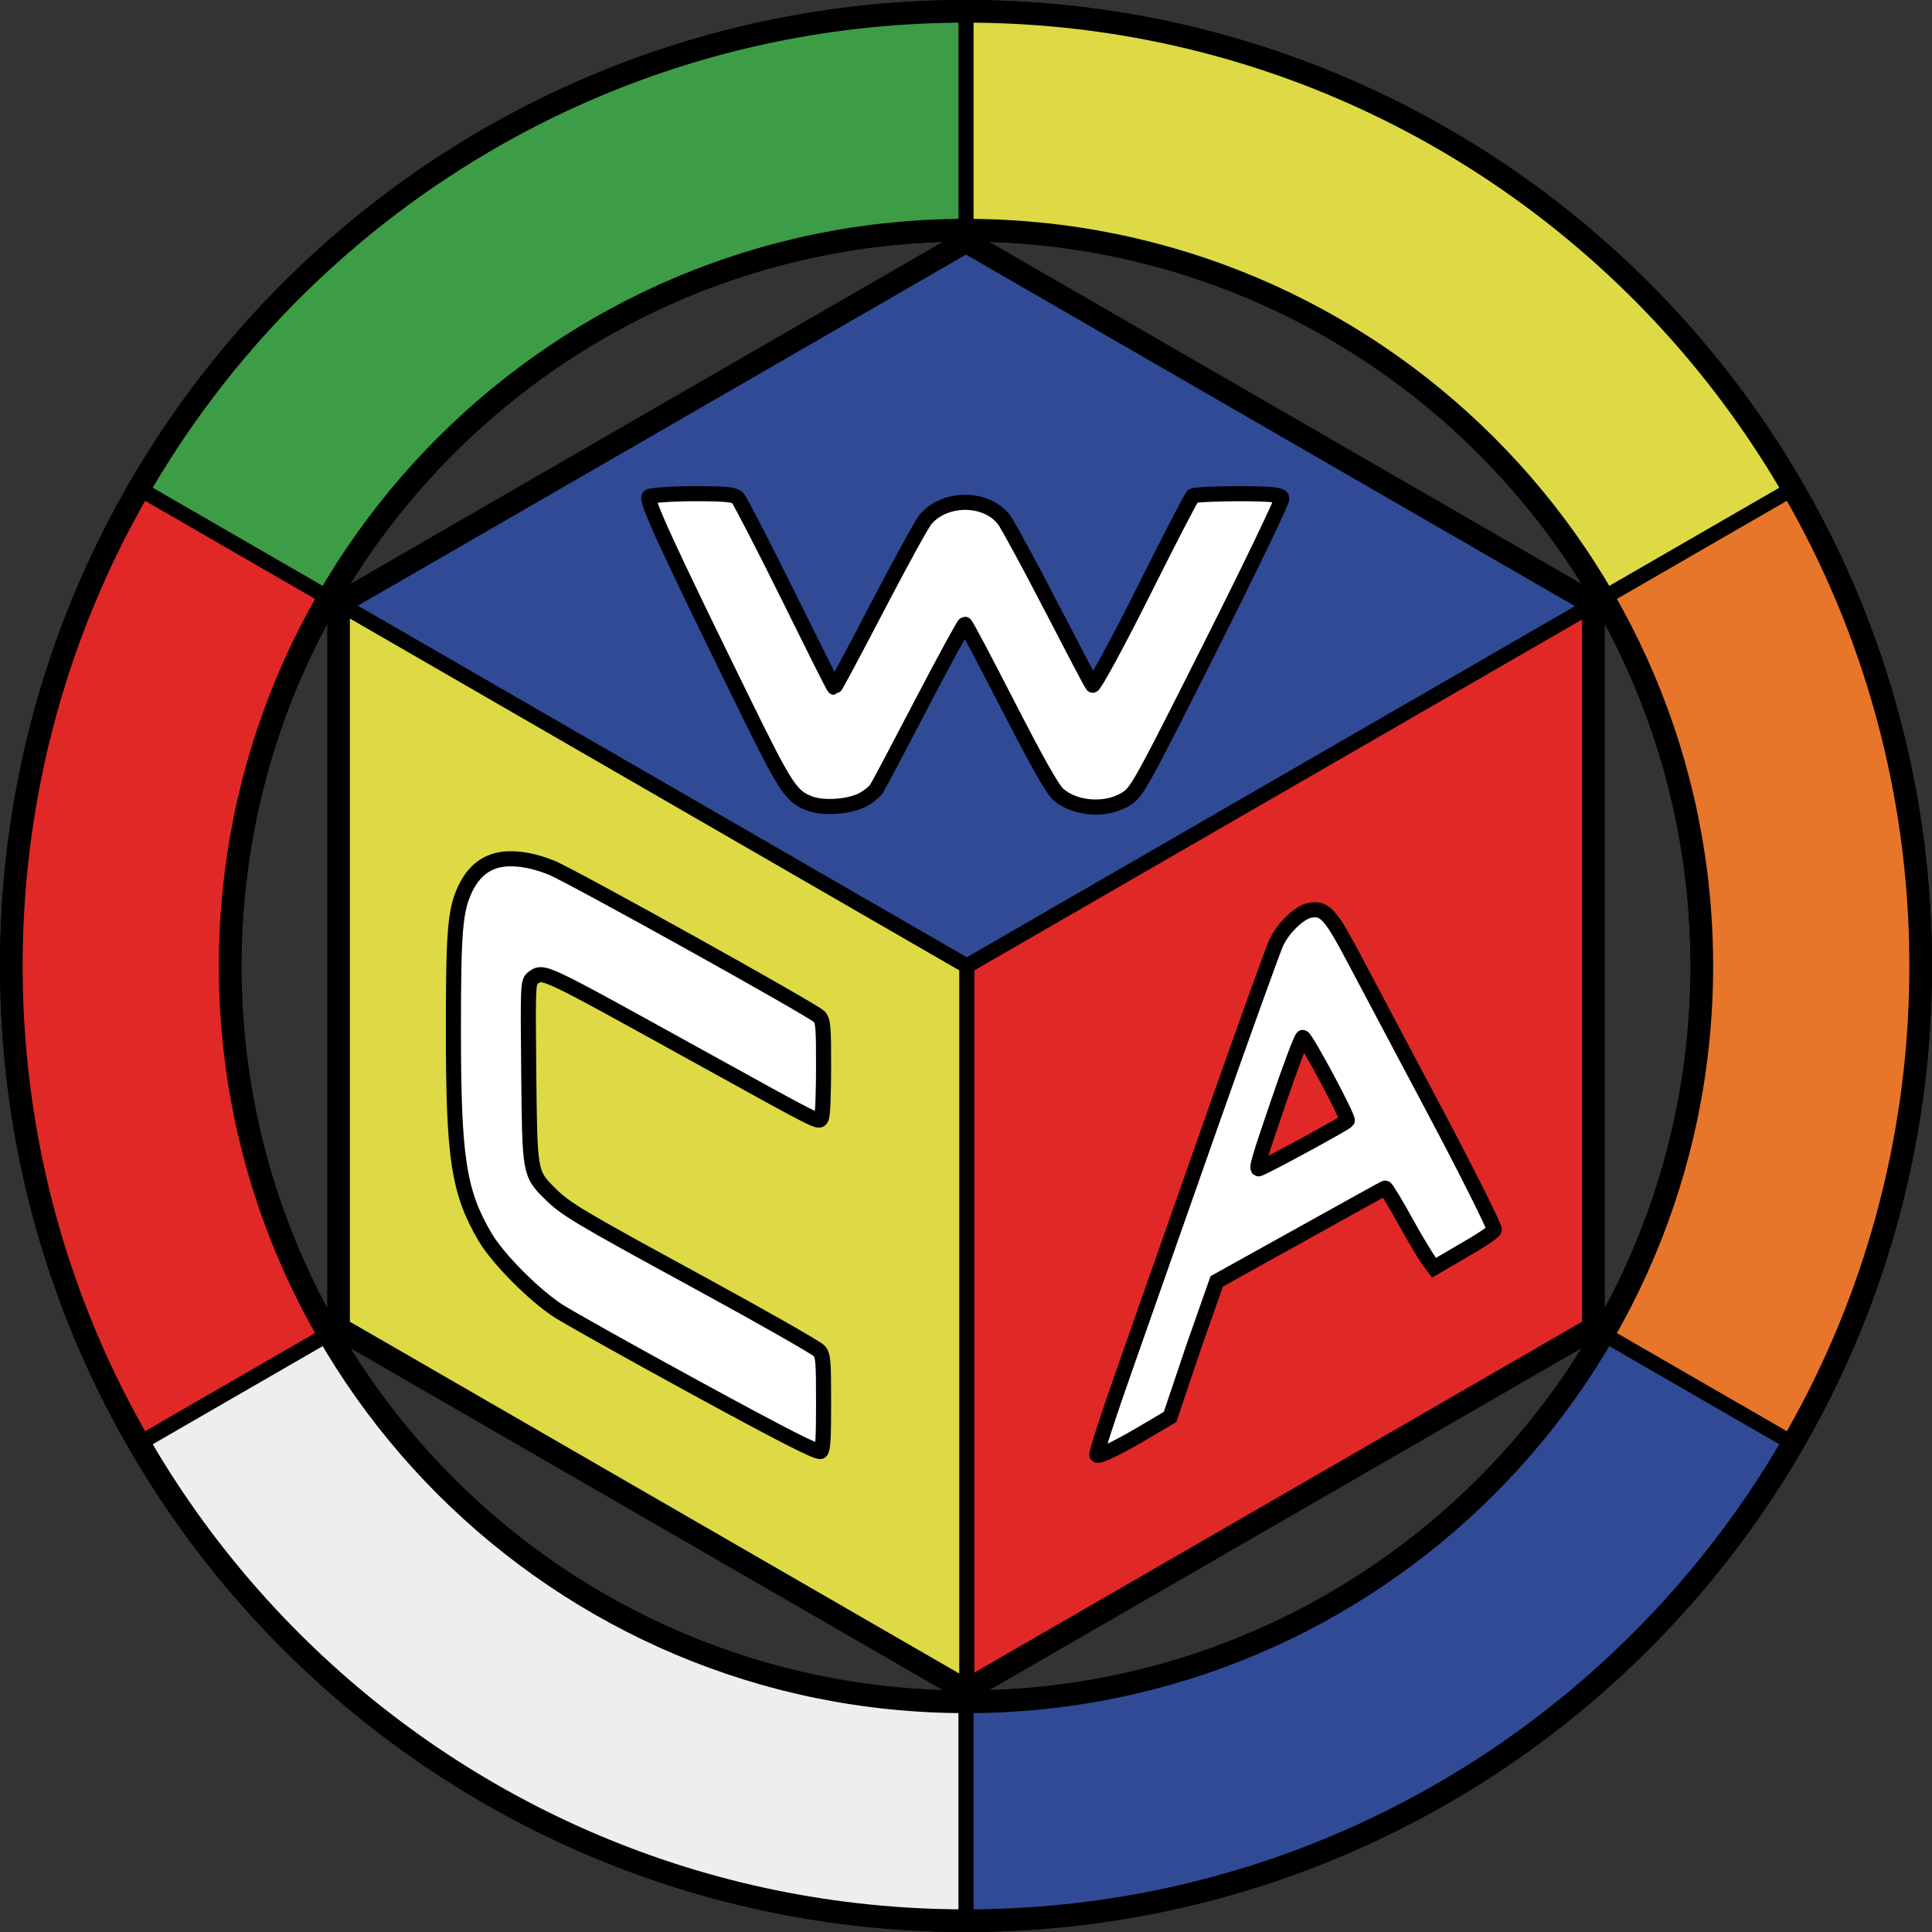 <?xml version="1.0" encoding="UTF-8"?>
<svg width="1024px" height="1024px" viewBox="0 0 1024 1024" version="1.1" xmlns="http://www.w3.org/2000/svg" xmlns:xlink="http://www.w3.org/1999/xlink">
    <rect x="0" y="0" width="1024" height="1024" fill="#333333" stroke="none"/>
    <!-- Generator: Sketch 59.1 (86144) - https://sketch.com -->
    <title>WCA Logo 2020</title>
    <desc>Created with Sketch.</desc>
    <g id="Page-1" stroke="none" stroke-width="1" fill="none" fill-rule="evenodd">
        <g id="WCA-Logo-2020-(with-padding)" transform="translate(-128, -128)" stroke="#000000">
            <g id="Ring">
                <g id="Sections" stroke-width="4">
                    <path d="M642,130.004 L642,254.005 C779.919,254.711 904.899,328.347 973.335,445.239 L1080.741,383.227 C990.282,228.279 824.698,130.711 642,130.004 Z" id="Yellow" fill="#DDDA45"></path>
                    <path d="M1082.745,386.691 L975.338,448.702 C1008.367,506.474 1026,571.953 1026,640 C1026,708.047 1008.367,773.526 975.338,831.298 L1082.745,893.309 C1126.59,816.843 1150,730.131 1150,640 C1150,549.869 1126.59,463.157 1082.745,386.691 Z" id="Orange" fill="#E7762A"></path>
                    <path d="M973.335,834.761 C904.899,951.653 779.919,1025.289 642,1025.995 L642,1149.996 C824.699,1149.289 990.283,1051.721 1080.742,896.772 L973.335,834.761 Z" id="Blue" fill="#304A96"></path>
                    <path d="M638,1025.995 C500.081,1025.289 375.101,951.653 306.665,834.761 L199.259,896.773 C289.718,1051.722 455.302,1149.289 638,1149.996 L638,1025.995 Z" id="White" fill="#EEEEEC"></path>
                    <path d="M197.255,386.691 C153.41,463.157 130,549.869 130,640 C130,730.132 153.41,816.844 197.255,893.31 L304.662,831.298 C271.633,773.526 254,708.047 254,640 C254,571.953 271.633,506.474 304.662,448.702 L197.255,386.691 Z" id="Red" fill="#E02826"></path>
                    <path d="M638,130.004 C455.302,130.711 289.718,228.279 199.259,383.227 L306.665,445.239 C375.101,328.347 500.081,254.711 638,254.005 L638,130.004 Z" id="Green" fill="#3D9C46"></path>
                </g>
                <path d="M640,134 C360.544,134 134,360.544 134,640 C134,919.456 360.544,1146 640,1146 C919.456,1146 1146,919.456 1146,640 C1146,360.544 919.456,134 640,134 Z M640,250 C855.391,250 1030,424.609 1030,640 C1030,855.391 855.391,1030 640,1030 C424.609,1030 250,855.391 250,640 C250,424.609 424.609,250 640,250 Z" id="Outline" stroke-width="12"></path>
            </g>
            <g id="Hexagon" transform="translate(226.642, 163.002)">
                <path d="M743.911,288.707 L415.78,478.153 L415.78,857.293 L743.911,667.845 L743.911,288.707 Z" id="Red" stroke-width="4" fill="#E02826"></path>
                <path d="M82.804,288.218 L82.804,667.845 L411.779,857.779 L411.78,478.153 L82.804,288.218 Z M413.639,860.513 L413.499,860.756 L413.216,860.756 L412.355,859.27 L412.776,859.025 L413.639,860.513 Z" id="Yellow" stroke-width="4" fill="#DDDA45"></path>
                <path d="M413.358,95.309 L85.016,284.876 L413.78,474.689 L742.12,285.121 L413.358,95.309 Z M745.772,285 L745.842,285.121 L745.772,285.241 L743.911,285.239 L743.911,284.997 L745.772,285 Z" id="Blue" stroke-width="4" fill="#304A96"></path>
                <path d="M269.048,226.664 C257.18,226.681 246.543,227.509 245.474,228.185 C243.341,229.535 254.289,253.341 295.664,337.69 C317.923,383.069 320.688,387.214 330.644,390.921 C337.788,393.581 351.21,392.688 358.4,389.02 C361.496,387.44 364.867,384.692 366.005,382.936 C367.142,381.18 377.973,360.709 389.959,337.69 C401.945,314.67 412.243,295.865 412.772,295.865 C413.302,295.865 423.44,315.173 435.586,338.83 C450.755,368.377 459.125,383.25 462.201,385.978 C471.385,394.12 488.658,395.105 499.083,387.879 C504.259,384.291 507.669,377.902 543.189,307.272 C564.363,265.169 581.244,230.022 580.831,228.946 C580.226,227.369 575.793,226.647 557.637,226.664 C545.248,226.681 534.544,227.246 533.683,227.805 C532.823,228.364 520.908,251.45 507.068,279.135 C493.069,307.136 481.103,328.863 480.452,328.184 C479.809,327.513 469.993,308.808 458.399,286.359 C446.805,263.91 435.575,243.289 433.685,240.733 C424.397,228.176 402.14,228.119 391.86,240.352 C389.989,242.579 378.561,263.373 366.385,286.74 C354.209,310.107 343.98,329.317 343.572,329.325 C343.163,329.342 332.118,307.101 318.857,280.276 C305.597,253.451 293.72,230.658 292.622,229.326 C290.875,227.207 287.931,226.646 269.048,226.664 Z" id="W" stroke-width="8" fill="#FFFFFF"></path>
                <path d="M170.57,420.198 C159.793,420.63 152.222,426.35 147.376,437.308 C142.592,448.127 141.658,459.503 141.673,511.071 C141.697,578.456 144.313,596.542 158.403,620.576 C165.262,632.276 184.434,651.444 197.186,659.739 C202.225,663.017 235.276,681.563 270.569,700.803 C317.445,726.357 335.084,735.306 336.347,734.263 C337.613,733.217 337.87,726.389 337.87,708.407 C337.87,686.994 337.696,683.492 335.587,681.031 C334.255,679.477 305.953,663.337 272.85,645.29 C207.297,609.552 201.316,606.03 192.623,597.382 C182.055,586.868 182.135,586.326 181.597,532.744 C181.134,486.712 181.222,485.259 183.878,483.315 C189.425,479.254 188.465,478.933 268.668,523.239 C338.852,562.009 335.06,560.095 336.728,557.459 C337.422,556.361 337.857,544.266 337.87,530.843 C337.893,509.552 337.7,506.251 335.587,503.847 C332.765,500.636 203.55,428.758 193.383,424.761 C184.555,421.29 177.036,419.939 170.57,420.198 Z" id="C" stroke-width="8" fill="#FFFFFF"></path>
                <path d="M597.941,447.194 C604.249,446.917 608.043,452.161 619.614,474.19 C626.334,486.983 645.917,523.72 662.959,555.938 C680.002,588.156 693.618,615.523 693.377,616.774 C693.136,618.024 685.685,622.884 677.028,627.8 L677.028,627.8 L661.438,636.925 L659.157,633.884 C657.872,632.297 652.409,623.432 647.086,613.833 L646.61,612.971 C641.14,603.046 636.122,594.721 635.583,594.721 C635.045,594.721 615.053,605.928 590.717,619.435 L590.717,619.435 L546.231,644.15 L533.683,679.891 L521.516,716.012 L513.151,720.955 C495.447,731.609 483.574,737.523 482.733,736.164 C482.261,735.399 489.111,714.347 497.942,689.396 C506.774,664.445 527.55,605.02 544.33,557.459 C561.109,509.897 576.2,468.077 577.789,464.684 C581.49,456.785 589.905,448.755 595.28,447.574 C596.319,447.346 597.04,447.234 597.941,447.194 Z M591.858,514.874 C591.202,514.664 585.193,530.762 578.55,550.234 C569.112,577.898 566.794,585.158 568.664,584.455 C573.399,582.672 614.66,560.228 615.431,558.98 C616.29,557.591 593.807,515.498 591.858,514.874 Z" id="A" stroke-width="8" fill="#FFFFFF"></path>
                <path d="M413.358,93 L745.911,285 L745.911,669 L413.358,861 L80.804,669 L80.804,285 L413.358,93 Z" id="Outline" stroke-width="12" stroke-linejoin="round"></path>
            </g>
        </g>
    </g>
</svg>